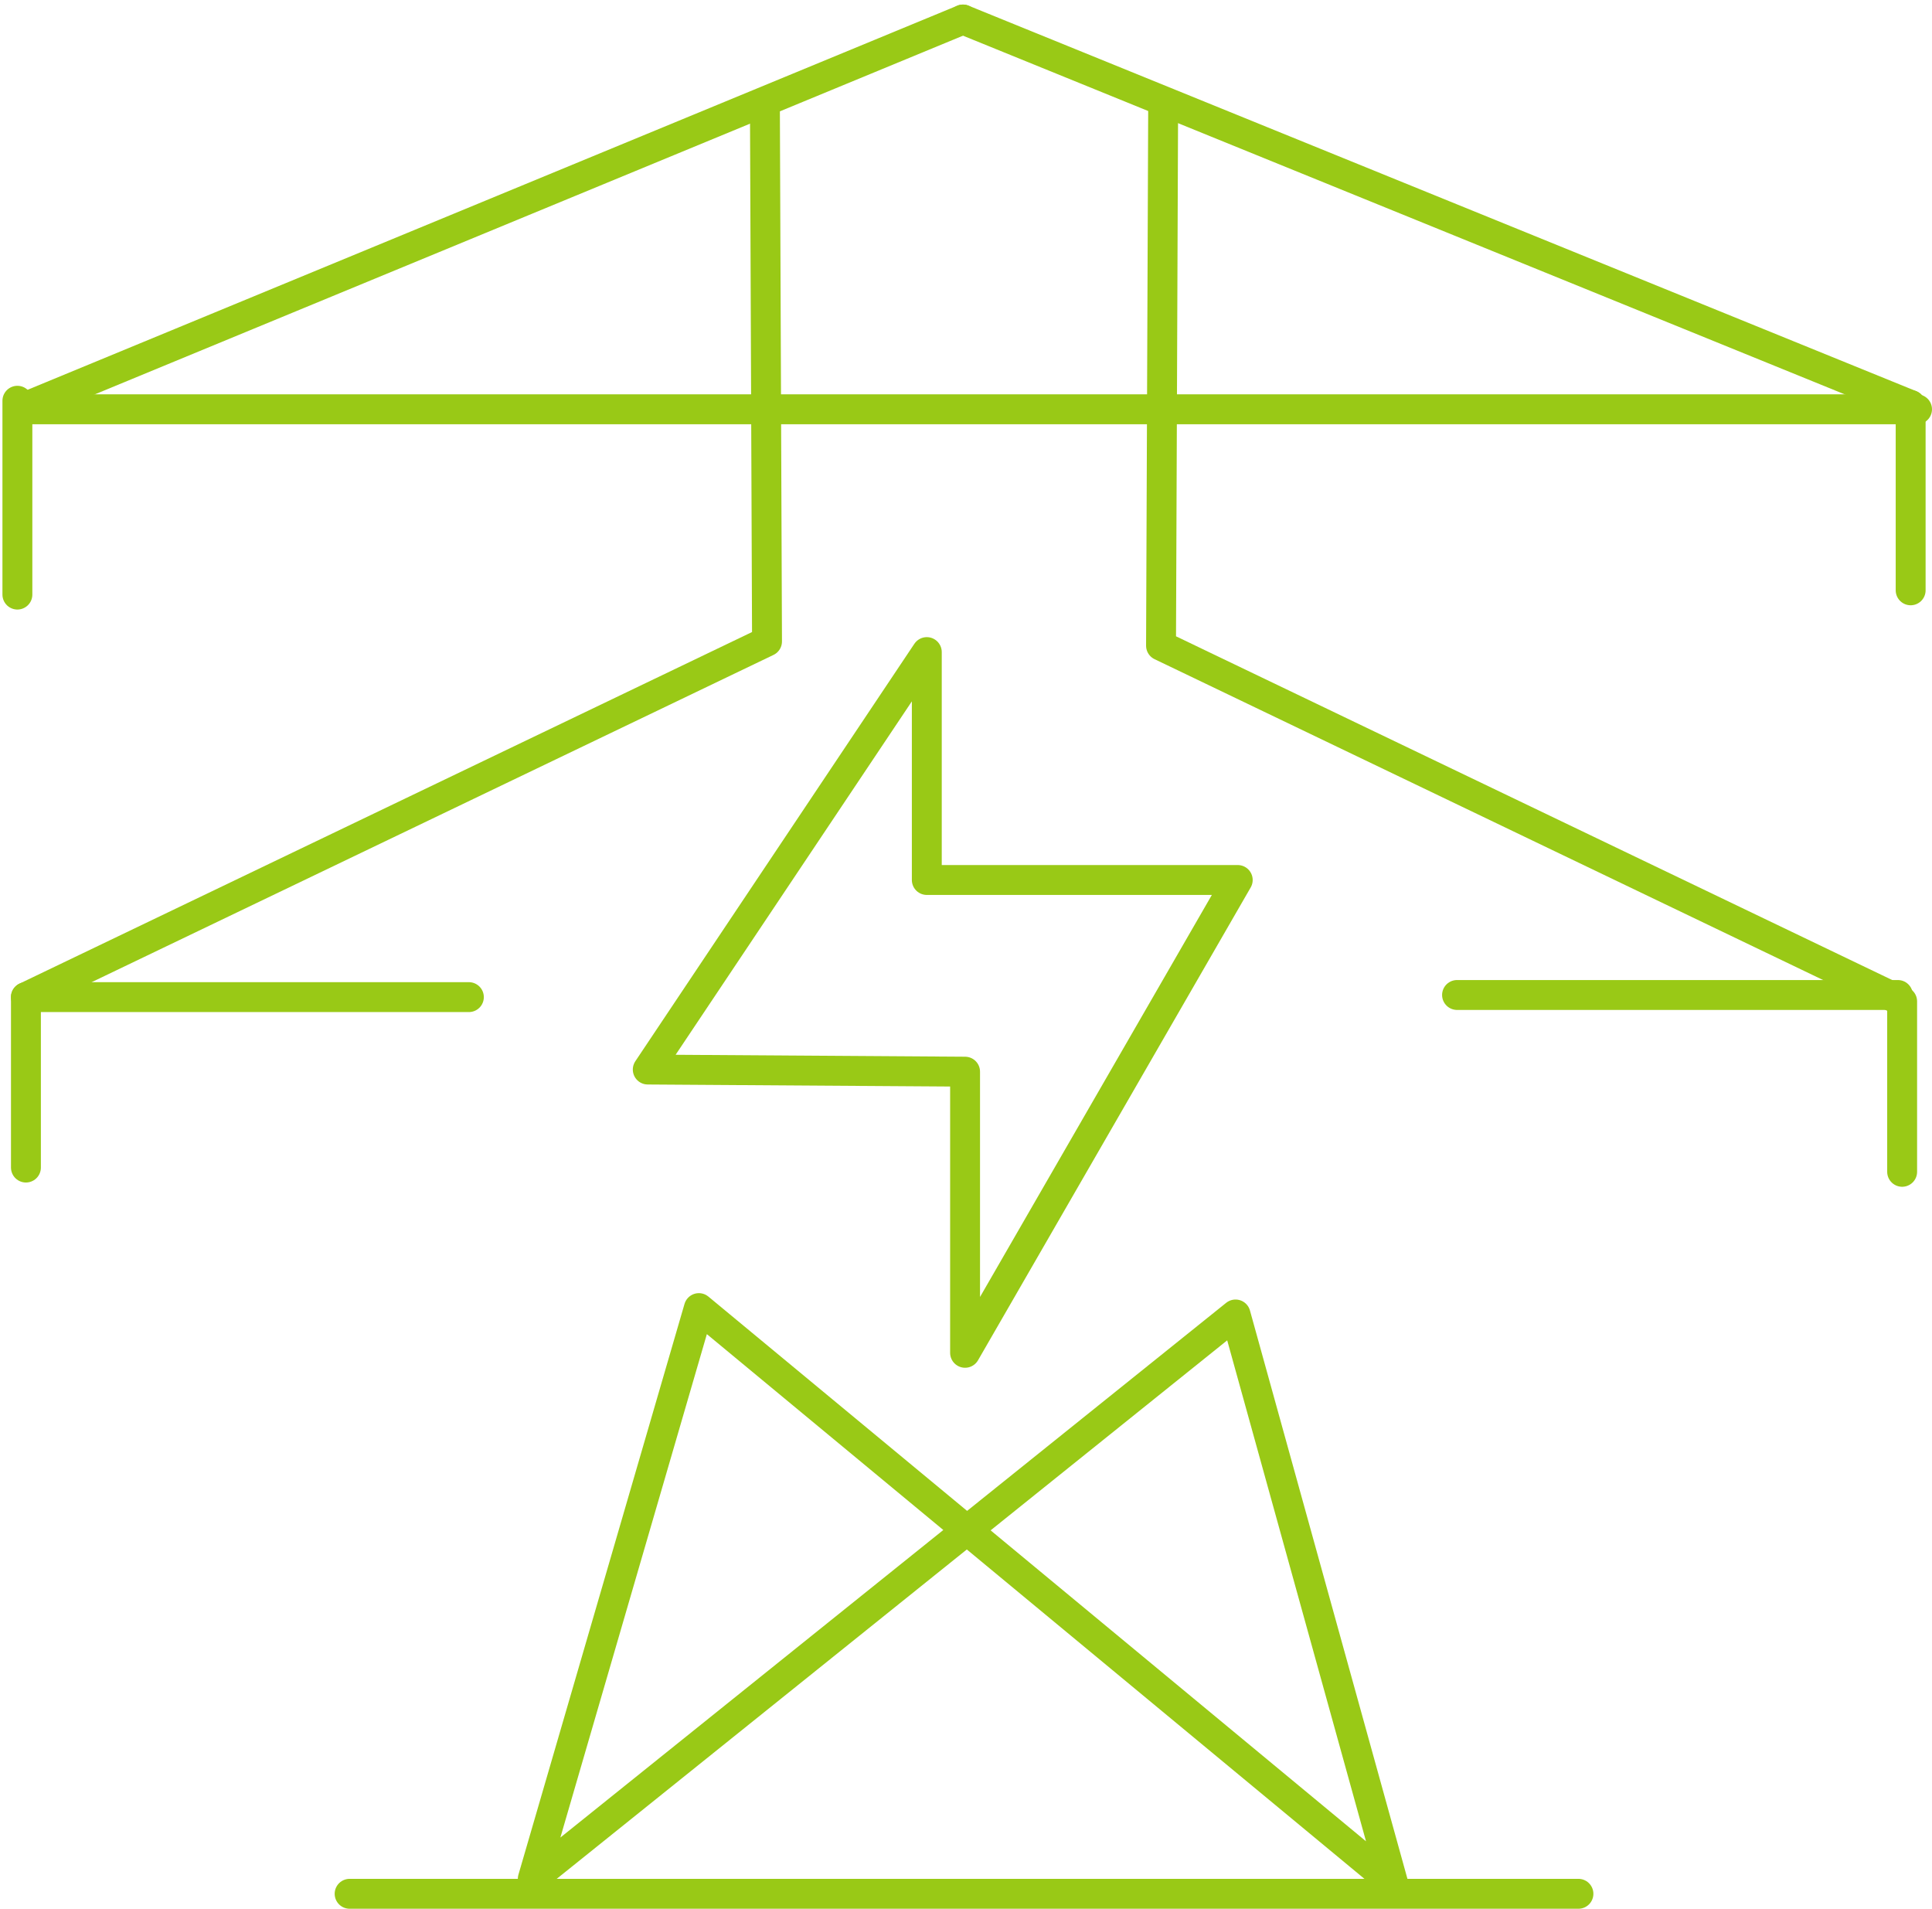 <?xml version="1.0" encoding="UTF-8"?>
<svg xmlns="http://www.w3.org/2000/svg" width="193.864" height="191.512" viewBox="0 0 193.864 191.512">
  <g id="Gruppe_3280" data-name="Gruppe 3280" transform="translate(-1095.922 -1690.801)">
    <line id="Linie_645" data-name="Linie 645" y1="19.448" transform="translate(1097.667 1731.01)" fill="none" stroke="#99c916" stroke-linecap="round" stroke-linejoin="round" stroke-width="3"></line>
    <line id="Linie_646" data-name="Linie 646" y1="18.591" transform="translate(1287.644 1731.439)" fill="none" stroke="#99c916" stroke-linecap="round" stroke-linejoin="round" stroke-width="3"></line>
    <line id="Linie_647" data-name="Linie 647" x2="190.405" transform="translate(1097.88 1731.867)" fill="none" stroke="#99c916" stroke-linecap="round" stroke-linejoin="round" stroke-width="3"></line>
    <line id="Linie_648" data-name="Linie 648" x1="94.668" y2="39.108" transform="translate(1097.881 1692.76)" fill="none" stroke="#99c916" stroke-linecap="round" stroke-linejoin="round" stroke-width="3"></line>
    <line id="Linie_649" data-name="Linie 649" x1="95.096" y1="38.68" transform="translate(1192.548 1692.76)" fill="none" stroke="#99c916" stroke-linecap="round" stroke-linejoin="round" stroke-width="3"></line>
    <path id="Pfad_2832" data-name="Pfad 2832" d="M74.951,3.4l.213,54.065L.8,93.153v17.1" transform="translate(1097.724 1697.694)" fill="none" stroke="#99c916" stroke-linecap="round" stroke-linejoin="round" stroke-width="3"></path>
    <path id="Pfad_2833" data-name="Pfad 2833" d="M40.626,3.547l-.213,54.065L114.779,93.3v17.1" transform="translate(1172.011 1697.974)" fill="none" stroke="#99c916" stroke-linecap="round" stroke-linejoin="round" stroke-width="3"></path>
    <line id="Linie_650" data-name="Linie 650" x2="44.45" transform="translate(1098.521 1790.846)" fill="none" stroke="#99c916" stroke-linecap="round" stroke-linejoin="round" stroke-width="3"></line>
    <line id="Linie_651" data-name="Linie 651" x2="44.234" transform="translate(1242.127 1790.632)" fill="none" stroke="#99c916" stroke-linecap="round" stroke-linejoin="round" stroke-width="3"></line>
    <path id="Pfad_2834" data-name="Pfad 2834" d="M22.5,64.46l28-41.885V45.441h31.2L54.34,92.881V64.673Z" transform="translate(1138.421 1733.653)" fill="none" stroke="#99c916" stroke-linecap="round" stroke-linejoin="round" stroke-width="3"></path>
    <path id="Pfad_2835" data-name="Pfad 2835" d="M18.487,102.738l16.667-57.27,69.665,57.7L89.006,46.108Z" transform="translate(1130.895 1776.58)" fill="none" stroke="#99c916" stroke-linecap="round" stroke-linejoin="round" stroke-width="3"></path>
    <line id="Linie_652" data-name="Linie 652" x2="123.304" transform="translate(1131.004 1880.813)" fill="none" stroke="#99c916" stroke-linecap="round" stroke-linejoin="round" stroke-width="3"></line>
  </g>
</svg>
